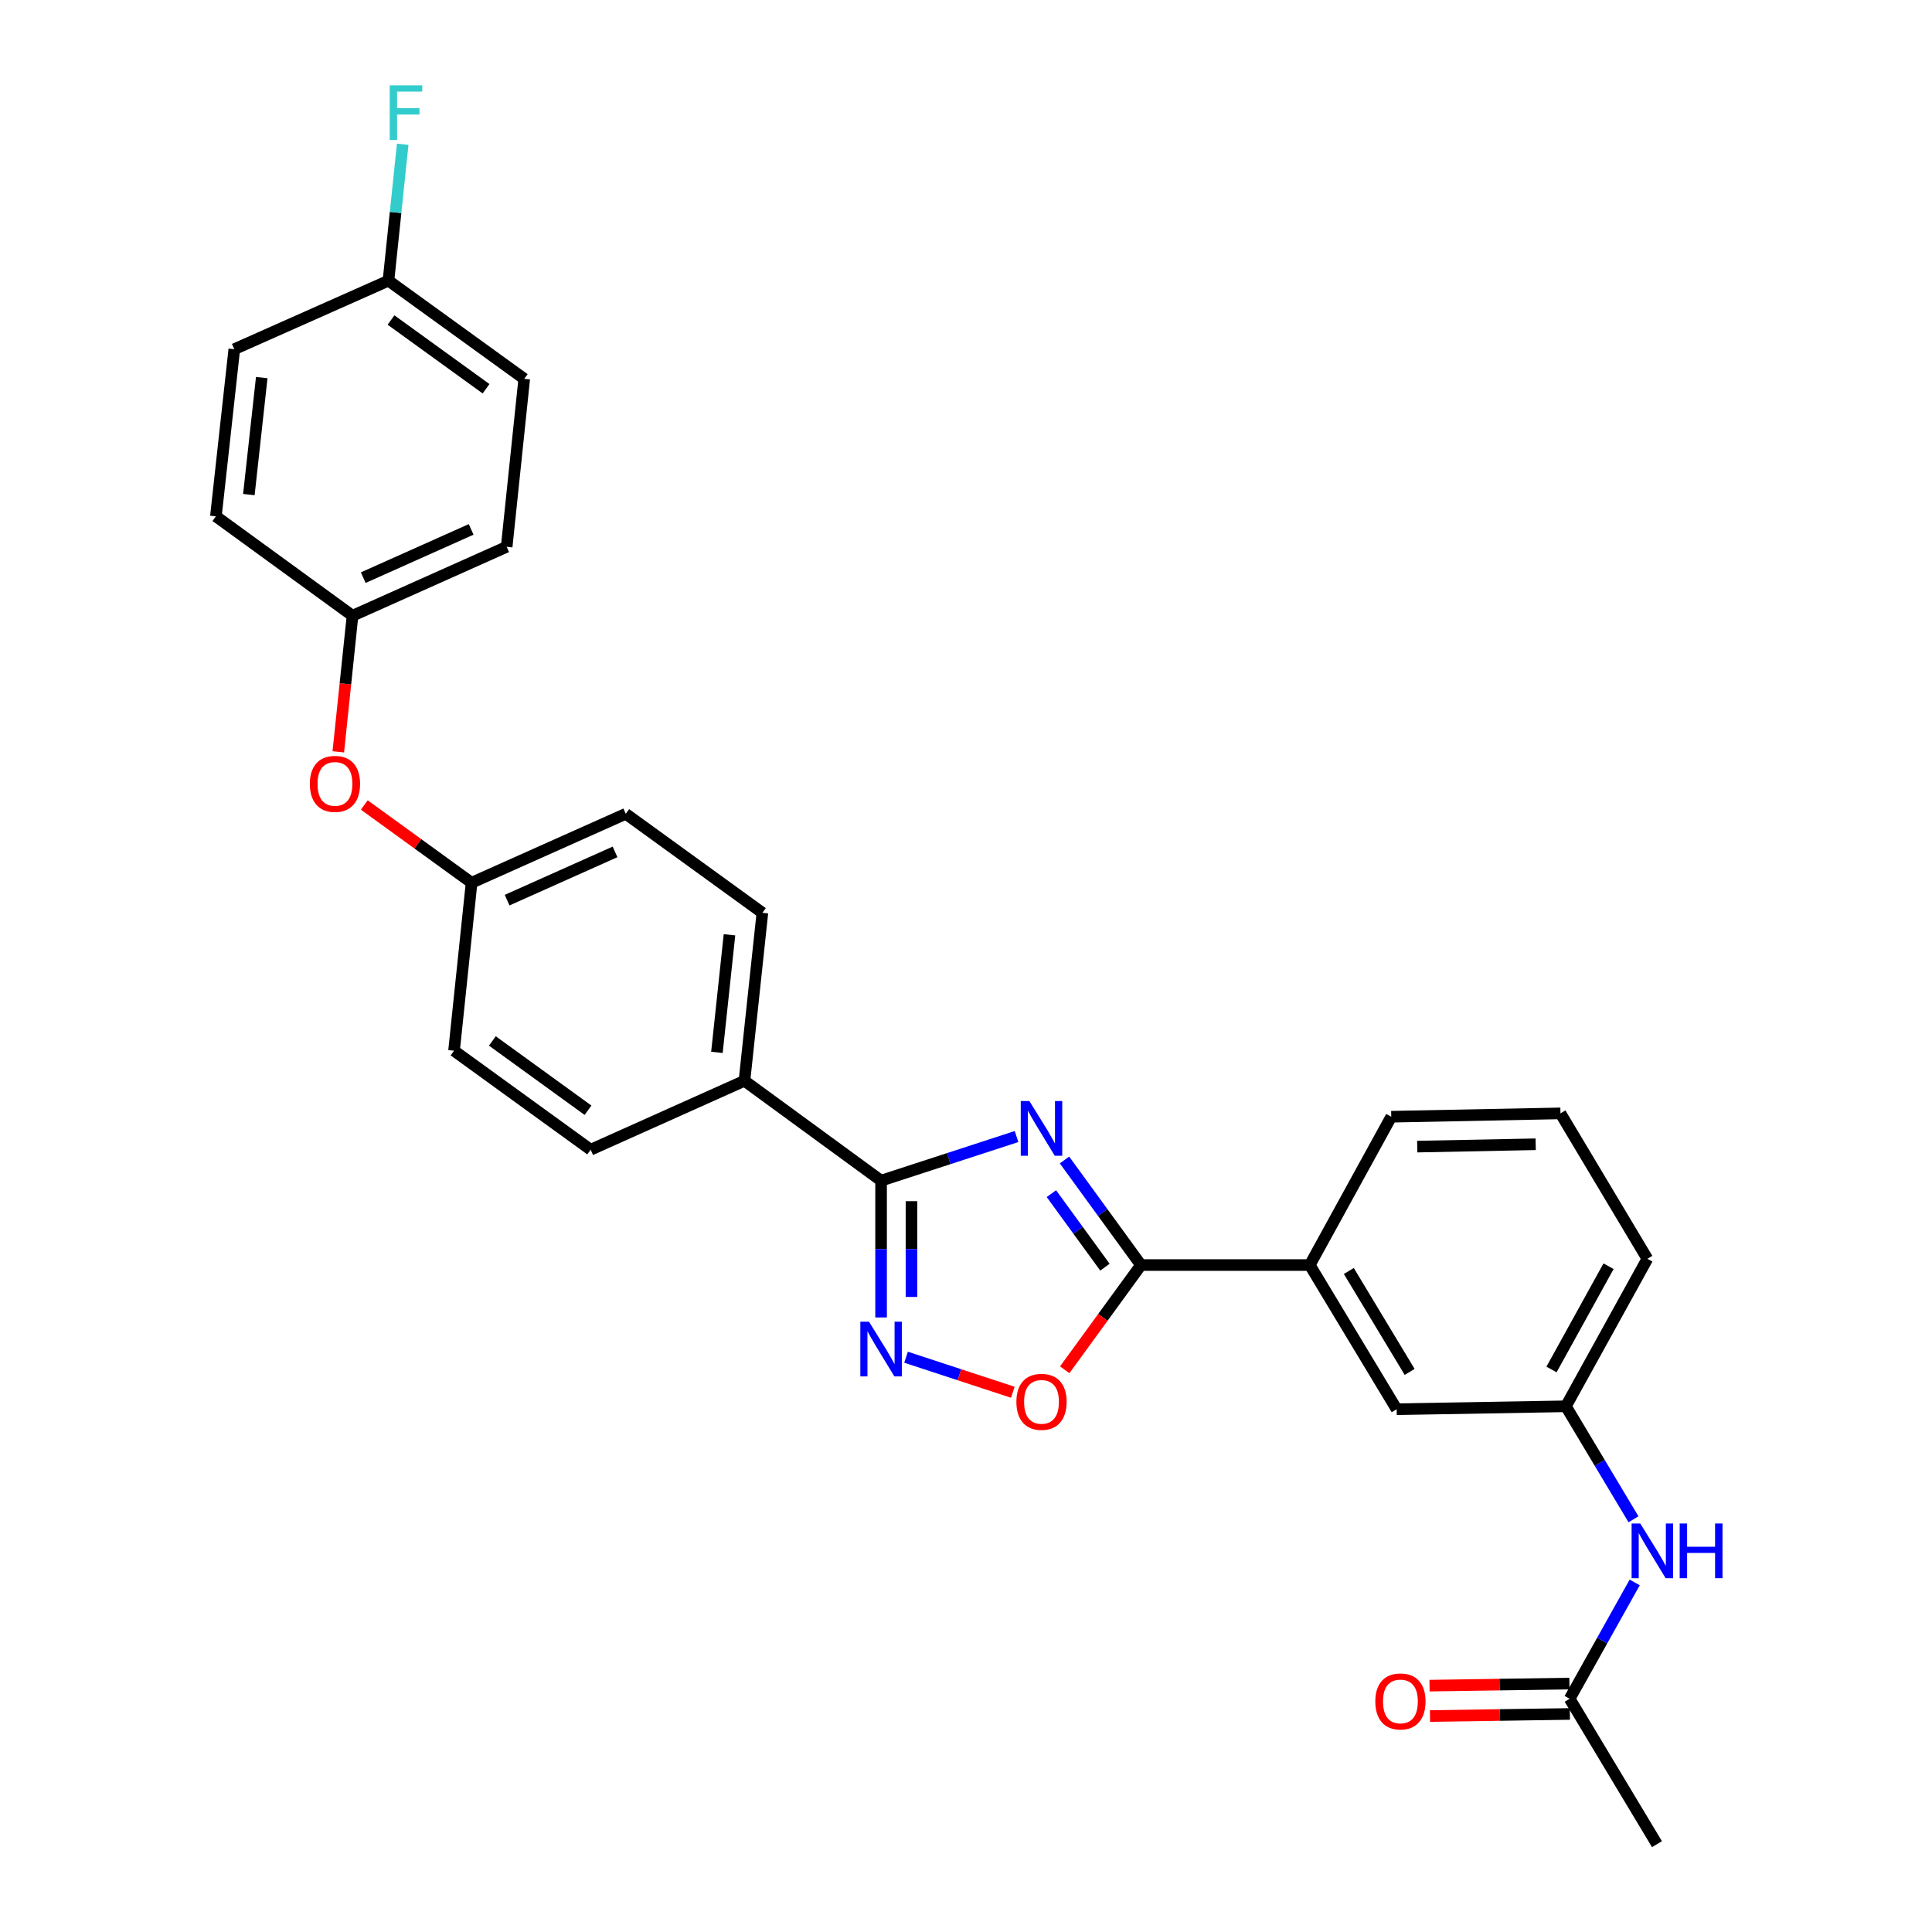<?xml version='1.0' encoding='iso-8859-1'?>
<svg version='1.1' baseProfile='full'
              xmlns='http://www.w3.org/2000/svg'
                      xmlns:rdkit='http://www.rdkit.org/xml'
                      xmlns:xlink='http://www.w3.org/1999/xlink'
                  xml:space='preserve'
width='1000px' height='1000px' viewBox='0 0 1000 1000'>
<!-- END OF HEADER -->
<rect style='opacity:1.0;fill:#FFFFFF;stroke:none' width='1000' height='1000' x='0' y='0'> </rect>
<path class='bond-0' d='M 526.158,588.275 L 491.103,599.691' style='fill:none;fill-rule:evenodd;stroke:#0000FF;stroke-width:6px;stroke-linecap:butt;stroke-linejoin:miter;stroke-opacity:1' />
<path class='bond-0' d='M 491.103,599.691 L 456.049,611.106' style='fill:none;fill-rule:evenodd;stroke:#000000;stroke-width:6px;stroke-linecap:butt;stroke-linejoin:miter;stroke-opacity:1' />
<path class='bond-1' d='M 550.982,600.414 L 570.773,627.6' style='fill:none;fill-rule:evenodd;stroke:#0000FF;stroke-width:6px;stroke-linecap:butt;stroke-linejoin:miter;stroke-opacity:1' />
<path class='bond-1' d='M 570.773,627.6 L 590.565,654.786' style='fill:none;fill-rule:evenodd;stroke:#000000;stroke-width:6px;stroke-linecap:butt;stroke-linejoin:miter;stroke-opacity:1' />
<path class='bond-1' d='M 544.202,617.828 L 558.056,636.858' style='fill:none;fill-rule:evenodd;stroke:#0000FF;stroke-width:6px;stroke-linecap:butt;stroke-linejoin:miter;stroke-opacity:1' />
<path class='bond-1' d='M 558.056,636.858 L 571.91,655.888' style='fill:none;fill-rule:evenodd;stroke:#000000;stroke-width:6px;stroke-linecap:butt;stroke-linejoin:miter;stroke-opacity:1' />
<path class='bond-2' d='M 456.049,611.106 L 456.049,646.511' style='fill:none;fill-rule:evenodd;stroke:#000000;stroke-width:6px;stroke-linecap:butt;stroke-linejoin:miter;stroke-opacity:1' />
<path class='bond-2' d='M 456.049,646.511 L 456.049,681.916' style='fill:none;fill-rule:evenodd;stroke:#0000FF;stroke-width:6px;stroke-linecap:butt;stroke-linejoin:miter;stroke-opacity:1' />
<path class='bond-2' d='M 471.779,621.728 L 471.779,646.511' style='fill:none;fill-rule:evenodd;stroke:#000000;stroke-width:6px;stroke-linecap:butt;stroke-linejoin:miter;stroke-opacity:1' />
<path class='bond-2' d='M 471.779,646.511 L 471.779,671.295' style='fill:none;fill-rule:evenodd;stroke:#0000FF;stroke-width:6px;stroke-linecap:butt;stroke-linejoin:miter;stroke-opacity:1' />
<path class='bond-5' d='M 456.049,611.106 L 385.33,559.413' style='fill:none;fill-rule:evenodd;stroke:#000000;stroke-width:6px;stroke-linecap:butt;stroke-linejoin:miter;stroke-opacity:1' />
<path class='bond-3' d='M 590.565,654.786 L 570.831,681.892' style='fill:none;fill-rule:evenodd;stroke:#000000;stroke-width:6px;stroke-linecap:butt;stroke-linejoin:miter;stroke-opacity:1' />
<path class='bond-3' d='M 570.831,681.892 L 551.098,708.998' style='fill:none;fill-rule:evenodd;stroke:#FF0000;stroke-width:6px;stroke-linecap:butt;stroke-linejoin:miter;stroke-opacity:1' />
<path class='bond-4' d='M 590.565,654.786 L 677.932,654.786' style='fill:none;fill-rule:evenodd;stroke:#000000;stroke-width:6px;stroke-linecap:butt;stroke-linejoin:miter;stroke-opacity:1' />
<path class='bond-28' d='M 468.973,702.497 L 496.605,711.565' style='fill:none;fill-rule:evenodd;stroke:#0000FF;stroke-width:6px;stroke-linecap:butt;stroke-linejoin:miter;stroke-opacity:1' />
<path class='bond-28' d='M 496.605,711.565 L 524.237,720.633' style='fill:none;fill-rule:evenodd;stroke:#FF0000;stroke-width:6px;stroke-linecap:butt;stroke-linejoin:miter;stroke-opacity:1' />
<path class='bond-8' d='M 677.932,654.786 L 722.905,729.411' style='fill:none;fill-rule:evenodd;stroke:#000000;stroke-width:6px;stroke-linecap:butt;stroke-linejoin:miter;stroke-opacity:1' />
<path class='bond-8' d='M 698.151,657.86 L 729.632,710.098' style='fill:none;fill-rule:evenodd;stroke:#000000;stroke-width:6px;stroke-linecap:butt;stroke-linejoin:miter;stroke-opacity:1' />
<path class='bond-24' d='M 677.932,654.786 L 720.108,578.019' style='fill:none;fill-rule:evenodd;stroke:#000000;stroke-width:6px;stroke-linecap:butt;stroke-linejoin:miter;stroke-opacity:1' />
<path class='bond-12' d='M 385.33,559.413 L 394.611,472.474' style='fill:none;fill-rule:evenodd;stroke:#000000;stroke-width:6px;stroke-linecap:butt;stroke-linejoin:miter;stroke-opacity:1' />
<path class='bond-12' d='M 371.08,544.702 L 377.577,483.845' style='fill:none;fill-rule:evenodd;stroke:#000000;stroke-width:6px;stroke-linecap:butt;stroke-linejoin:miter;stroke-opacity:1' />
<path class='bond-13' d='M 385.33,559.413 L 305.732,595.087' style='fill:none;fill-rule:evenodd;stroke:#000000;stroke-width:6px;stroke-linecap:butt;stroke-linejoin:miter;stroke-opacity:1' />
<path class='bond-6' d='M 812.448,879.273 L 829.283,849.171' style='fill:none;fill-rule:evenodd;stroke:#000000;stroke-width:6px;stroke-linecap:butt;stroke-linejoin:miter;stroke-opacity:1' />
<path class='bond-6' d='M 829.283,849.171 L 846.117,819.07' style='fill:none;fill-rule:evenodd;stroke:#0000FF;stroke-width:6px;stroke-linecap:butt;stroke-linejoin:miter;stroke-opacity:1' />
<path class='bond-10' d='M 812.331,871.409 L 776.129,871.947' style='fill:none;fill-rule:evenodd;stroke:#000000;stroke-width:6px;stroke-linecap:butt;stroke-linejoin:miter;stroke-opacity:1' />
<path class='bond-10' d='M 776.129,871.947 L 739.927,872.485' style='fill:none;fill-rule:evenodd;stroke:#FF0000;stroke-width:6px;stroke-linecap:butt;stroke-linejoin:miter;stroke-opacity:1' />
<path class='bond-10' d='M 812.565,887.138 L 776.363,887.676' style='fill:none;fill-rule:evenodd;stroke:#000000;stroke-width:6px;stroke-linecap:butt;stroke-linejoin:miter;stroke-opacity:1' />
<path class='bond-10' d='M 776.363,887.676 L 740.161,888.214' style='fill:none;fill-rule:evenodd;stroke:#FF0000;stroke-width:6px;stroke-linecap:butt;stroke-linejoin:miter;stroke-opacity:1' />
<path class='bond-26' d='M 812.448,879.273 L 857.648,954.545' style='fill:none;fill-rule:evenodd;stroke:#000000;stroke-width:6px;stroke-linecap:butt;stroke-linejoin:miter;stroke-opacity:1' />
<path class='bond-7' d='M 845.486,786.377 L 827.993,757.138' style='fill:none;fill-rule:evenodd;stroke:#0000FF;stroke-width:6px;stroke-linecap:butt;stroke-linejoin:miter;stroke-opacity:1' />
<path class='bond-7' d='M 827.993,757.138 L 810.499,727.899' style='fill:none;fill-rule:evenodd;stroke:#000000;stroke-width:6px;stroke-linecap:butt;stroke-linejoin:miter;stroke-opacity:1' />
<path class='bond-9' d='M 722.905,729.411 L 810.499,727.899' style='fill:none;fill-rule:evenodd;stroke:#000000;stroke-width:6px;stroke-linecap:butt;stroke-linejoin:miter;stroke-opacity:1' />
<path class='bond-30' d='M 810.499,727.899 L 852.675,651.552' style='fill:none;fill-rule:evenodd;stroke:#000000;stroke-width:6px;stroke-linecap:butt;stroke-linejoin:miter;stroke-opacity:1' />
<path class='bond-30' d='M 803.056,708.84 L 832.58,655.397' style='fill:none;fill-rule:evenodd;stroke:#000000;stroke-width:6px;stroke-linecap:butt;stroke-linejoin:miter;stroke-opacity:1' />
<path class='bond-11' d='M 188.558,416.658 L 216.325,436.783' style='fill:none;fill-rule:evenodd;stroke:#FF0000;stroke-width:6px;stroke-linecap:butt;stroke-linejoin:miter;stroke-opacity:1' />
<path class='bond-11' d='M 216.325,436.783 L 244.093,456.909' style='fill:none;fill-rule:evenodd;stroke:#000000;stroke-width:6px;stroke-linecap:butt;stroke-linejoin:miter;stroke-opacity:1' />
<path class='bond-15' d='M 175.1,389.147 L 178.781,353.926' style='fill:none;fill-rule:evenodd;stroke:#FF0000;stroke-width:6px;stroke-linecap:butt;stroke-linejoin:miter;stroke-opacity:1' />
<path class='bond-15' d='M 178.781,353.926 L 182.463,318.705' style='fill:none;fill-rule:evenodd;stroke:#000000;stroke-width:6px;stroke-linecap:butt;stroke-linejoin:miter;stroke-opacity:1' />
<path class='bond-17' d='M 394.611,472.474 L 323.892,421.226' style='fill:none;fill-rule:evenodd;stroke:#000000;stroke-width:6px;stroke-linecap:butt;stroke-linejoin:miter;stroke-opacity:1' />
<path class='bond-18' d='M 305.732,595.087 L 235.013,543.848' style='fill:none;fill-rule:evenodd;stroke:#000000;stroke-width:6px;stroke-linecap:butt;stroke-linejoin:miter;stroke-opacity:1' />
<path class='bond-18' d='M 304.354,574.663 L 254.85,538.795' style='fill:none;fill-rule:evenodd;stroke:#000000;stroke-width:6px;stroke-linecap:butt;stroke-linejoin:miter;stroke-opacity:1' />
<path class='bond-14' d='M 244.093,456.909 L 235.013,543.848' style='fill:none;fill-rule:evenodd;stroke:#000000;stroke-width:6px;stroke-linecap:butt;stroke-linejoin:miter;stroke-opacity:1' />
<path class='bond-29' d='M 244.093,456.909 L 323.892,421.226' style='fill:none;fill-rule:evenodd;stroke:#000000;stroke-width:6px;stroke-linecap:butt;stroke-linejoin:miter;stroke-opacity:1' />
<path class='bond-29' d='M 262.484,465.917 L 318.344,440.939' style='fill:none;fill-rule:evenodd;stroke:#000000;stroke-width:6px;stroke-linecap:butt;stroke-linejoin:miter;stroke-opacity:1' />
<path class='bond-20' d='M 182.463,318.705 L 111.744,267.248' style='fill:none;fill-rule:evenodd;stroke:#000000;stroke-width:6px;stroke-linecap:butt;stroke-linejoin:miter;stroke-opacity:1' />
<path class='bond-21' d='M 182.463,318.705 L 262.253,283.022' style='fill:none;fill-rule:evenodd;stroke:#000000;stroke-width:6px;stroke-linecap:butt;stroke-linejoin:miter;stroke-opacity:1' />
<path class='bond-21' d='M 188.01,298.992 L 243.863,274.014' style='fill:none;fill-rule:evenodd;stroke:#000000;stroke-width:6px;stroke-linecap:butt;stroke-linejoin:miter;stroke-opacity:1' />
<path class='bond-16' d='M 201.069,145.273 L 271.342,196.092' style='fill:none;fill-rule:evenodd;stroke:#000000;stroke-width:6px;stroke-linecap:butt;stroke-linejoin:miter;stroke-opacity:1' />
<path class='bond-16' d='M 202.392,165.642 L 251.583,201.216' style='fill:none;fill-rule:evenodd;stroke:#000000;stroke-width:6px;stroke-linecap:butt;stroke-linejoin:miter;stroke-opacity:1' />
<path class='bond-19' d='M 201.069,145.273 L 204.756,109.971' style='fill:none;fill-rule:evenodd;stroke:#000000;stroke-width:6px;stroke-linecap:butt;stroke-linejoin:miter;stroke-opacity:1' />
<path class='bond-19' d='M 204.756,109.971 L 208.442,74.67' style='fill:none;fill-rule:evenodd;stroke:#33CCCC;stroke-width:6px;stroke-linecap:butt;stroke-linejoin:miter;stroke-opacity:1' />
<path class='bond-31' d='M 201.069,145.273 L 121.27,180.746' style='fill:none;fill-rule:evenodd;stroke:#000000;stroke-width:6px;stroke-linecap:butt;stroke-linejoin:miter;stroke-opacity:1' />
<path class='bond-22' d='M 111.744,267.248 L 121.27,180.746' style='fill:none;fill-rule:evenodd;stroke:#000000;stroke-width:6px;stroke-linecap:butt;stroke-linejoin:miter;stroke-opacity:1' />
<path class='bond-22' d='M 128.809,255.994 L 135.478,195.443' style='fill:none;fill-rule:evenodd;stroke:#000000;stroke-width:6px;stroke-linecap:butt;stroke-linejoin:miter;stroke-opacity:1' />
<path class='bond-23' d='M 262.253,283.022 L 271.342,196.092' style='fill:none;fill-rule:evenodd;stroke:#000000;stroke-width:6px;stroke-linecap:butt;stroke-linejoin:miter;stroke-opacity:1' />
<path class='bond-25' d='M 720.108,578.019 L 807.694,576.28' style='fill:none;fill-rule:evenodd;stroke:#000000;stroke-width:6px;stroke-linecap:butt;stroke-linejoin:miter;stroke-opacity:1' />
<path class='bond-25' d='M 733.558,593.486 L 794.868,592.269' style='fill:none;fill-rule:evenodd;stroke:#000000;stroke-width:6px;stroke-linecap:butt;stroke-linejoin:miter;stroke-opacity:1' />
<path class='bond-27' d='M 807.694,576.28 L 852.675,651.552' style='fill:none;fill-rule:evenodd;stroke:#000000;stroke-width:6px;stroke-linecap:butt;stroke-linejoin:miter;stroke-opacity:1' />
<path  class='atom-0' d='M 532.821 569.907
L 542.101 584.907
Q 543.021 586.387, 544.501 589.067
Q 545.981 591.747, 546.061 591.907
L 546.061 569.907
L 549.821 569.907
L 549.821 598.227
L 545.941 598.227
L 535.981 581.827
Q 534.821 579.907, 533.581 577.707
Q 532.381 575.507, 532.021 574.827
L 532.021 598.227
L 528.341 598.227
L 528.341 569.907
L 532.821 569.907
' fill='#0000FF'/>
<path  class='atom-3' d='M 449.789 684.095
L 459.069 699.095
Q 459.989 700.575, 461.469 703.255
Q 462.949 705.935, 463.029 706.095
L 463.029 684.095
L 466.789 684.095
L 466.789 712.415
L 462.909 712.415
L 452.949 696.015
Q 451.789 694.095, 450.549 691.895
Q 449.349 689.695, 448.989 689.015
L 448.989 712.415
L 445.309 712.415
L 445.309 684.095
L 449.789 684.095
' fill='#0000FF'/>
<path  class='atom-4' d='M 526.081 725.584
Q 526.081 718.784, 529.441 714.984
Q 532.801 711.184, 539.081 711.184
Q 545.361 711.184, 548.721 714.984
Q 552.081 718.784, 552.081 725.584
Q 552.081 732.464, 548.681 736.384
Q 545.281 740.264, 539.081 740.264
Q 532.841 740.264, 529.441 736.384
Q 526.081 732.504, 526.081 725.584
M 539.081 737.064
Q 543.401 737.064, 545.721 734.184
Q 548.081 731.264, 548.081 725.584
Q 548.081 720.024, 545.721 717.224
Q 543.401 714.384, 539.081 714.384
Q 534.761 714.384, 532.401 717.184
Q 530.081 719.984, 530.081 725.584
Q 530.081 731.304, 532.401 734.184
Q 534.761 737.064, 539.081 737.064
' fill='#FF0000'/>
<path  class='atom-8' d='M 849.002 788.557
L 858.282 803.557
Q 859.202 805.037, 860.682 807.717
Q 862.162 810.397, 862.242 810.557
L 862.242 788.557
L 866.002 788.557
L 866.002 816.877
L 862.122 816.877
L 852.162 800.477
Q 851.002 798.557, 849.762 796.357
Q 848.562 794.157, 848.202 793.477
L 848.202 816.877
L 844.522 816.877
L 844.522 788.557
L 849.002 788.557
' fill='#0000FF'/>
<path  class='atom-8' d='M 869.402 788.557
L 873.242 788.557
L 873.242 800.597
L 887.722 800.597
L 887.722 788.557
L 891.562 788.557
L 891.562 816.877
L 887.722 816.877
L 887.722 803.797
L 873.242 803.797
L 873.242 816.877
L 869.402 816.877
L 869.402 788.557
' fill='#0000FF'/>
<path  class='atom-11' d='M 711.854 880.656
Q 711.854 873.856, 715.214 870.056
Q 718.574 866.256, 724.854 866.256
Q 731.134 866.256, 734.494 870.056
Q 737.854 873.856, 737.854 880.656
Q 737.854 887.536, 734.454 891.456
Q 731.054 895.336, 724.854 895.336
Q 718.614 895.336, 715.214 891.456
Q 711.854 887.576, 711.854 880.656
M 724.854 892.136
Q 729.174 892.136, 731.494 889.256
Q 733.854 886.336, 733.854 880.656
Q 733.854 875.096, 731.494 872.296
Q 729.174 869.456, 724.854 869.456
Q 720.534 869.456, 718.174 872.256
Q 715.854 875.056, 715.854 880.656
Q 715.854 886.376, 718.174 889.256
Q 720.534 892.136, 724.854 892.136
' fill='#FF0000'/>
<path  class='atom-12' d='M 160.374 405.733
Q 160.374 398.933, 163.734 395.133
Q 167.094 391.333, 173.374 391.333
Q 179.654 391.333, 183.014 395.133
Q 186.374 398.933, 186.374 405.733
Q 186.374 412.613, 182.974 416.533
Q 179.574 420.413, 173.374 420.413
Q 167.134 420.413, 163.734 416.533
Q 160.374 412.653, 160.374 405.733
M 173.374 417.213
Q 177.694 417.213, 180.014 414.333
Q 182.374 411.413, 182.374 405.733
Q 182.374 400.173, 180.014 397.373
Q 177.694 394.533, 173.374 394.533
Q 169.054 394.533, 166.694 397.333
Q 164.374 400.133, 164.374 405.733
Q 164.374 411.453, 166.694 414.333
Q 169.054 417.213, 173.374 417.213
' fill='#FF0000'/>
<path  class='atom-20' d='M 201.729 44.165
L 218.569 44.165
L 218.569 47.405
L 205.529 47.405
L 205.529 56.005
L 217.129 56.005
L 217.129 59.285
L 205.529 59.285
L 205.529 72.485
L 201.729 72.485
L 201.729 44.165
' fill='#33CCCC'/>
</svg>
